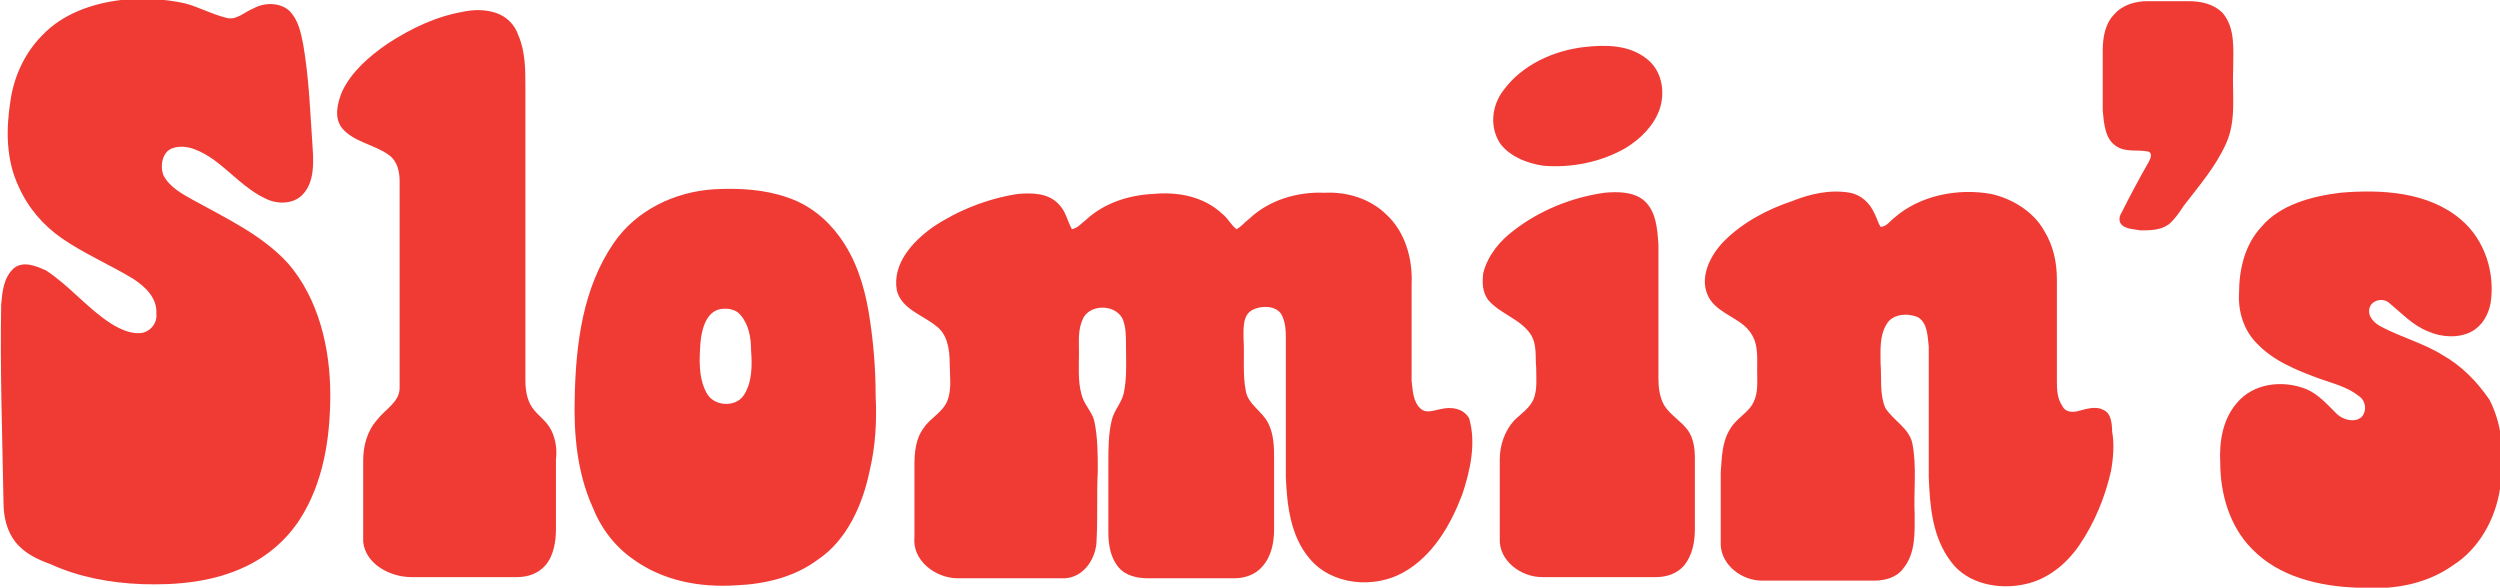 <svg xmlns="http://www.w3.org/2000/svg" xml:space="preserve" id="Layer_1" x="0" y="0" style="enable-background:new 0 0 212.7 50" version="1.1" viewBox="0 0 212.7 50"><style type="text/css">.st0{fill:#ef3b34}</style><path d="M16.4 17c-.9-.5-2-1.1-2.5-2.1-.3-.8-.1-2 .8-2.3 1.2-.4 2.5.3 3.5 1 1.5 1.1 2.7 2.5 4.4 3.3 1 .5 2.4.5 3.2-.4.9-1 .9-2.5.8-3.9-.2-2.9-.3-5.9-.8-8.8-.2-1-.4-2.1-1.2-2.9-.8-.7-2.1-.7-3-.2-.8.3-1.5 1.1-2.4.8C18 1.2 16.9.6 15.8.3 14-.1 12.2-.2 10.3 0c-2.5.3-5 1.2-6.7 3C2.1 4.5 1.2 6.5.9 8.5c-.4 2.5-.4 5.1.7 7.4.8 1.8 2.1 3.3 3.7 4.4 1.9 1.3 4 2.2 6 3.4 1.1.7 2.1 1.7 2 3 .1.7-.4 1.4-1.1 1.6-1 .2-2-.3-2.8-.8-2-1.3-3.5-3.2-5.5-4.5-.9-.4-1.9-.8-2.7-.2-.9.8-1 2-1.1 3.1-.1 5.6.1 11.3.2 16.9 0 1.2.3 2.4 1 3.3.8 1 1.9 1.5 3 1.9 2.4 1.1 5.1 1.6 7.8 1.7 3 .1 6.1-.2 8.8-1.5 1.9-.9 3.5-2.3 4.6-4 2-3.1 2.6-6.9 2.6-10.6 0-4-1-8.2-3.6-11.2-2.2-2.4-5.2-3.8-8.1-5.4zM190 5.8c0-1.6.2-3.4-.9-4.7-.8-.8-1.9-1-2.9-1h-3.5c-1 0-2.1.3-2.8 1.1-.8.8-1 2-1 3.1v5.1c.1 1.1.2 2.4 1.1 3 .8.6 1.9.3 2.8.5.4.2.1.7 0 .9-.8 1.4-1.6 2.9-2.3 4.3-.2.3-.3.8.1 1.1.4.3 1 .3 1.5.4.8 0 1.7 0 2.4-.5.5-.4.9-1 1.3-1.6 1.3-1.7 2.7-3.3 3.6-5.3.9-2 .5-4.2.6-6.4zM46.9 36.6c-.4-.8-1.1-1.2-1.6-1.9s-.6-1.6-.6-2.4V7.4c0-1.5 0-3-.6-4.4-.3-.9-1-1.6-1.9-1.9-.9-.3-1.9-.3-2.8-.1-2.3.4-4.4 1.4-6.4 2.7-1.6 1.1-3.1 2.4-3.9 4.1-.4 1-.7 2.2 0 3.1 1 1.2 2.8 1.4 4 2.3.7.5.9 1.4.9 2.2V33c0 1.2-1.2 1.8-1.9 2.7-.9 1-1.2 2.3-1.2 3.5v6.9c.2 1.9 2.3 3 4.1 3h9c.9 0 1.8-.3 2.4-1 .7-.8.9-2 .9-3.1v-5.9c.1-.8 0-1.7-.4-2.5zM131.3 14.1c2.4.2 4.9-.3 7-1.5 1.3-.8 2.4-1.9 2.9-3.3.5-1.5.2-3.3-1.1-4.3-1.5-1.2-3.5-1.2-5.3-1-2.6.3-5.3 1.5-6.9 3.7-1 1.3-1.2 3.2-.2 4.6.9 1.1 2.3 1.6 3.6 1.8zM73.9 26.5c-.4-2.3-1.1-4.5-2.5-6.4-1.1-1.5-2.6-2.7-4.4-3.3-2-.7-4.1-.8-6.2-.7-3.4.2-6.7 1.8-8.6 4.6-2.6 3.8-3.2 8.5-3.3 13-.1 3.2.2 6.5 1.5 9.4.7 1.8 1.9 3.4 3.5 4.5 2.5 1.8 5.6 2.4 8.7 2.2 2.5-.1 5-.7 7-2.2C72 46 73.4 43 74 40c.5-2.1.6-4.2.5-6.3 0-2.4-.2-4.8-.6-7.2zm-10.6 7.1c-.7 1.1-2.6 1-3.2-.2-.7-1.3-.6-2.9-.5-4.3.1-1.1.5-2.6 1.7-2.8.6-.1 1.3 0 1.7.5.7.8.9 1.9.9 3 .1 1.3.1 2.7-.6 3.8zM122.6 34.8c-.6.1-1.2.4-1.7 0-.7-.6-.7-1.6-.8-2.4v-8.2c.1-2.1-.5-4.4-2.1-5.9-1.4-1.4-3.4-2-5.3-1.9-2.3-.1-4.7.6-6.4 2.2-.4.3-.7.7-1.1.9-.5-.4-.7-.9-1.2-1.3-1.6-1.5-3.8-1.9-5.9-1.7-2.1.1-4.2.8-5.7 2.2-.4.3-.7.7-1.2.8-.4-.7-.5-1.5-1.1-2.1-.9-1-2.3-1-3.5-.9-2.6.4-5.1 1.4-7.2 2.8-1.7 1.2-3.5 3.1-3.1 5.4.4 1.6 2.2 2.1 3.3 3 1 .7 1.2 2 1.2 3.2 0 1 .2 2.2-.2 3.2s-1.5 1.5-2 2.3c-.7.9-.8 2.1-.8 3.2v6.1c-.2 2 1.8 3.5 3.7 3.5h9.1c1.7-.1 2.7-1.8 2.7-3.3.1-1.9 0-3.9.1-5.8 0-1.4 0-2.9-.3-4.3-.2-.8-.9-1.4-1.1-2.3-.3-1.1-.2-2.4-.2-3.5 0-.9-.1-1.9.3-2.8.5-1.3 2.7-1.4 3.4-.1.3.7.3 1.5.3 2.3 0 1.4.1 2.7-.2 4.1-.2.8-.8 1.4-1 2.2-.3 1.2-.3 2.5-.3 3.7v5.9c0 1.1.2 2.2.9 3 .6.7 1.6.9 2.5.9h7.3c.9 0 1.8-.3 2.4-1 .8-.9 1-2.1 1-3.2v-5.9c0-1 0-2.1-.5-3.1s-1.7-1.6-1.9-2.7c-.3-1.5-.1-3-.2-4.5 0-.9-.1-2.1.9-2.5.7-.3 1.8-.3 2.3.4.4.7.4 1.5.4 2.2v11.7c.1 2.4.4 5 2 6.9 1.9 2.3 5.5 2.6 8 1.2 2.5-1.4 4-4 5-6.6.7-2.1 1.2-4.4.6-6.5-.5-.9-1.6-1-2.4-.8zM141.6 34.5c-.4-.7-.5-1.5-.5-2.3V20.8c-.1-1.4-.2-2.9-1.3-3.8-.9-.7-2.2-.7-3.3-.6-2.8.4-5.5 1.5-7.7 3.2-1.2.9-2.2 2.1-2.6 3.6-.1.8-.1 1.6.4 2.3 1 1.2 2.7 1.6 3.6 2.9.6.9.4 1.9.5 2.9 0 .9.1 1.8-.2 2.6-.3.8-1.1 1.3-1.7 1.9-.8.9-1.2 2.1-1.2 3.3v6.7c-.1 1.9 1.8 3.3 3.6 3.3h9.7c.9 0 1.8-.3 2.4-1 .7-.9.9-2 .9-3.1v-6c0-.8-.1-1.7-.6-2.4-.6-.8-1.5-1.3-2-2.1zM179 34.9c-.7-.4-1.5-.1-2.3.1-.5.1-1 0-1.2-.4-.5-.7-.5-1.5-.5-2.3v-8.5c0-1.5-.3-2.9-1.1-4.2-.9-1.6-2.7-2.7-4.5-3.1-2.8-.5-6 .1-8.2 2-.4.3-.7.8-1.2.8-.2-.3-.3-.7-.5-1.1-.4-.9-1.1-1.6-2.1-1.8-1.7-.3-3.4.1-4.9.7-2.1.7-4.2 1.8-5.8 3.4-1.2 1.2-2.3 3.3-1.2 5 .9 1.3 2.7 1.6 3.5 2.9.6.9.5 2 .5 3.1 0 .9.1 1.9-.3 2.7-.4.9-1.5 1.4-2 2.3-.7 1.1-.7 2.4-.8 3.7v6.2c.1 1.7 1.8 3 3.5 3h9.6c.9 0 1.9-.3 2.4-1 1.1-1.3 1-3.1 1-4.6-.1-2 .2-4.1-.2-6.1-.3-1.3-1.6-1.9-2.3-3-.5-1.2-.3-2.5-.4-3.8 0-1.1-.1-2.3.5-3.3.5-.9 1.8-1 2.7-.6.8.5.8 1.6.9 2.5v11.1c.1 2.5.3 5.1 1.9 7.2 1.4 1.9 4.1 2.4 6.3 1.9 1.9-.4 3.5-1.7 4.6-3.3 1.3-1.9 2.2-4.1 2.7-6.3.2-1.1.3-2.3.1-3.4 0-.9-.2-1.6-.7-1.8zM207.8 30.2c-1.6-1-3.5-1.5-5.2-2.4-.6-.3-1.2-.9-1-1.6.2-.7 1.2-.9 1.7-.4 1.1.9 2 1.9 3.3 2.4 1.1.5 2.6.6 3.7 0 .9-.5 1.4-1.4 1.6-2.4.4-2.6-.5-5.4-2.5-7.1-2.8-2.4-6.8-2.6-10.3-2.3-2.4.3-5.1 1-6.7 2.9-1.4 1.5-1.9 3.6-1.9 5.6-.1 1.6.4 3.2 1.5 4.3 1.4 1.5 3.4 2.3 5.3 3 1.1.4 2.4.7 3.4 1.5.6.4.7 1.3.2 1.8-.6.5-1.6.2-2.1-.3-.8-.8-1.6-1.7-2.6-2.1-2-.8-4.5-.5-5.9 1.2-1.2 1.4-1.5 3.3-1.4 5.1 0 2.6.8 5.4 2.7 7.3 2.3 2.4 5.8 3.2 9 3.3 2.8.2 5.7-.2 8.1-1.9 2.2-1.4 3.6-3.9 4-6.5.4-2.5.3-5.3-.9-7.6-1.1-1.6-2.4-2.9-4-3.8z" class="st0"/></svg>